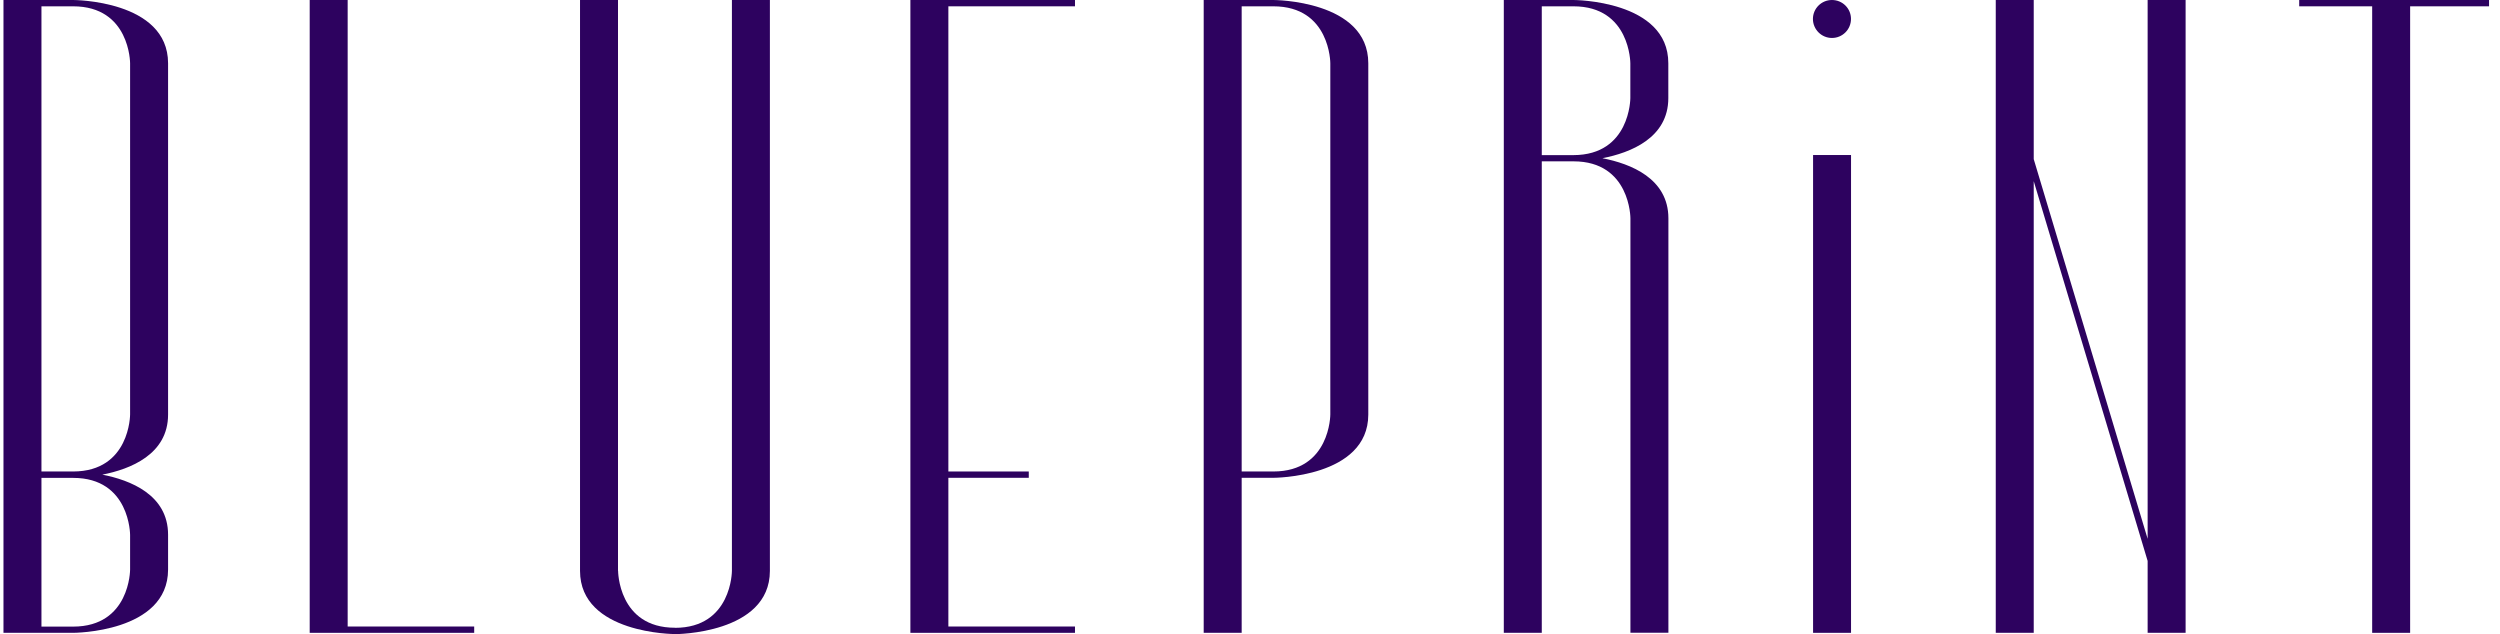 <?xml version="1.0" encoding="UTF-8"?> <svg xmlns="http://www.w3.org/2000/svg" width="205" height="52" viewBox="0 0 205 52" fill="none"><path d="M50.676 46.809V0H47.562V46.809C47.562 51.993 55.35 51.993 55.35 51.993V51.475C50.683 51.475 50.683 46.801 50.683 46.801" fill="#2D025F"></path><path d="M60.017 46.809C60.017 46.809 60.017 51.482 55.344 51.482V52C55.344 52 63.124 52 63.131 46.816V0H60.017V46.809Z" fill="#2D025F"></path><path d="M28.508 0H25.395V51.374V51.892H28.508H38.884V51.374H28.508V0Z" fill="#2D025F"></path><path d="M197.631 0H194.518H188.535V0.518H194.518V51.892H197.631V0.518H204.102V0H197.631Z" fill="#2D025F"></path><path d="M74.652 0V0.518V38.662V39.18V51.374V51.892H77.766H88.149V51.374H77.766V39.18H84.359V38.662H77.766V0.518H88.149V0H77.766H74.652Z" fill="#2D025F"></path><path d="M5.994 0H0.285V51.892H5.994C5.994 51.892 13.774 51.892 13.782 46.708V43.846C13.782 40.568 10.675 39.367 8.389 38.921C10.675 38.475 13.782 37.267 13.782 33.996V5.184C13.774 0 5.994 0 5.994 0ZM10.668 43.853V46.708C10.668 46.708 10.668 51.382 5.994 51.382H3.399V39.187H6.002C10.668 39.187 10.668 43.861 10.668 43.861M10.668 33.988C10.668 33.988 10.668 38.655 6.002 38.662H3.399V0.518H5.994C10.668 0.518 10.668 5.184 10.668 5.184V33.988Z" fill="#2D025F"></path><path d="M131.409 12.971C133.695 12.525 136.802 11.318 136.802 8.046V5.184C136.802 0 129.022 0 129.022 0H123.312V51.892H126.426V13.23H129.029C133.695 13.23 133.695 17.897 133.695 17.897V51.885H136.809V17.904C136.809 14.625 133.703 13.424 131.416 12.978M126.426 12.712V0.518H129.022C133.688 0.518 133.688 5.191 133.688 5.191V8.046C133.688 8.046 133.688 12.712 129.022 12.72H126.419L126.426 12.712Z" fill="#2D025F"></path><path d="M104.412 0H98.703V51.892H101.817V39.18H104.412C104.412 39.18 112.192 39.18 112.2 33.996V5.184C112.192 0 104.412 0 104.412 0ZM109.086 33.988C109.086 33.988 109.086 38.662 104.412 38.662H101.817V0.518H104.412C109.086 0.518 109.086 5.184 109.086 5.184V33.988Z" fill="#2D025F"></path><path d="M176.106 31.141V32.946V44.184L166.766 13.05V1.812V0H166.759H166.219H163.652V51.892H166.766V14.855L176.106 45.996V51.892H179.22V43.321V41.517V0H176.106V31.141Z" fill="#2D025F"></path><path d="M151.785 12.712H148.672V51.892H151.785V12.712Z" fill="#2D025F"></path><path d="M150.22 0C149.358 0 148.66 0.697 148.66 1.553C148.66 2.409 149.358 3.113 150.22 3.113C151.083 3.113 151.781 2.416 151.781 1.553C151.781 0.69 151.083 0 150.22 0Z" fill="#2D025F"></path></svg> 